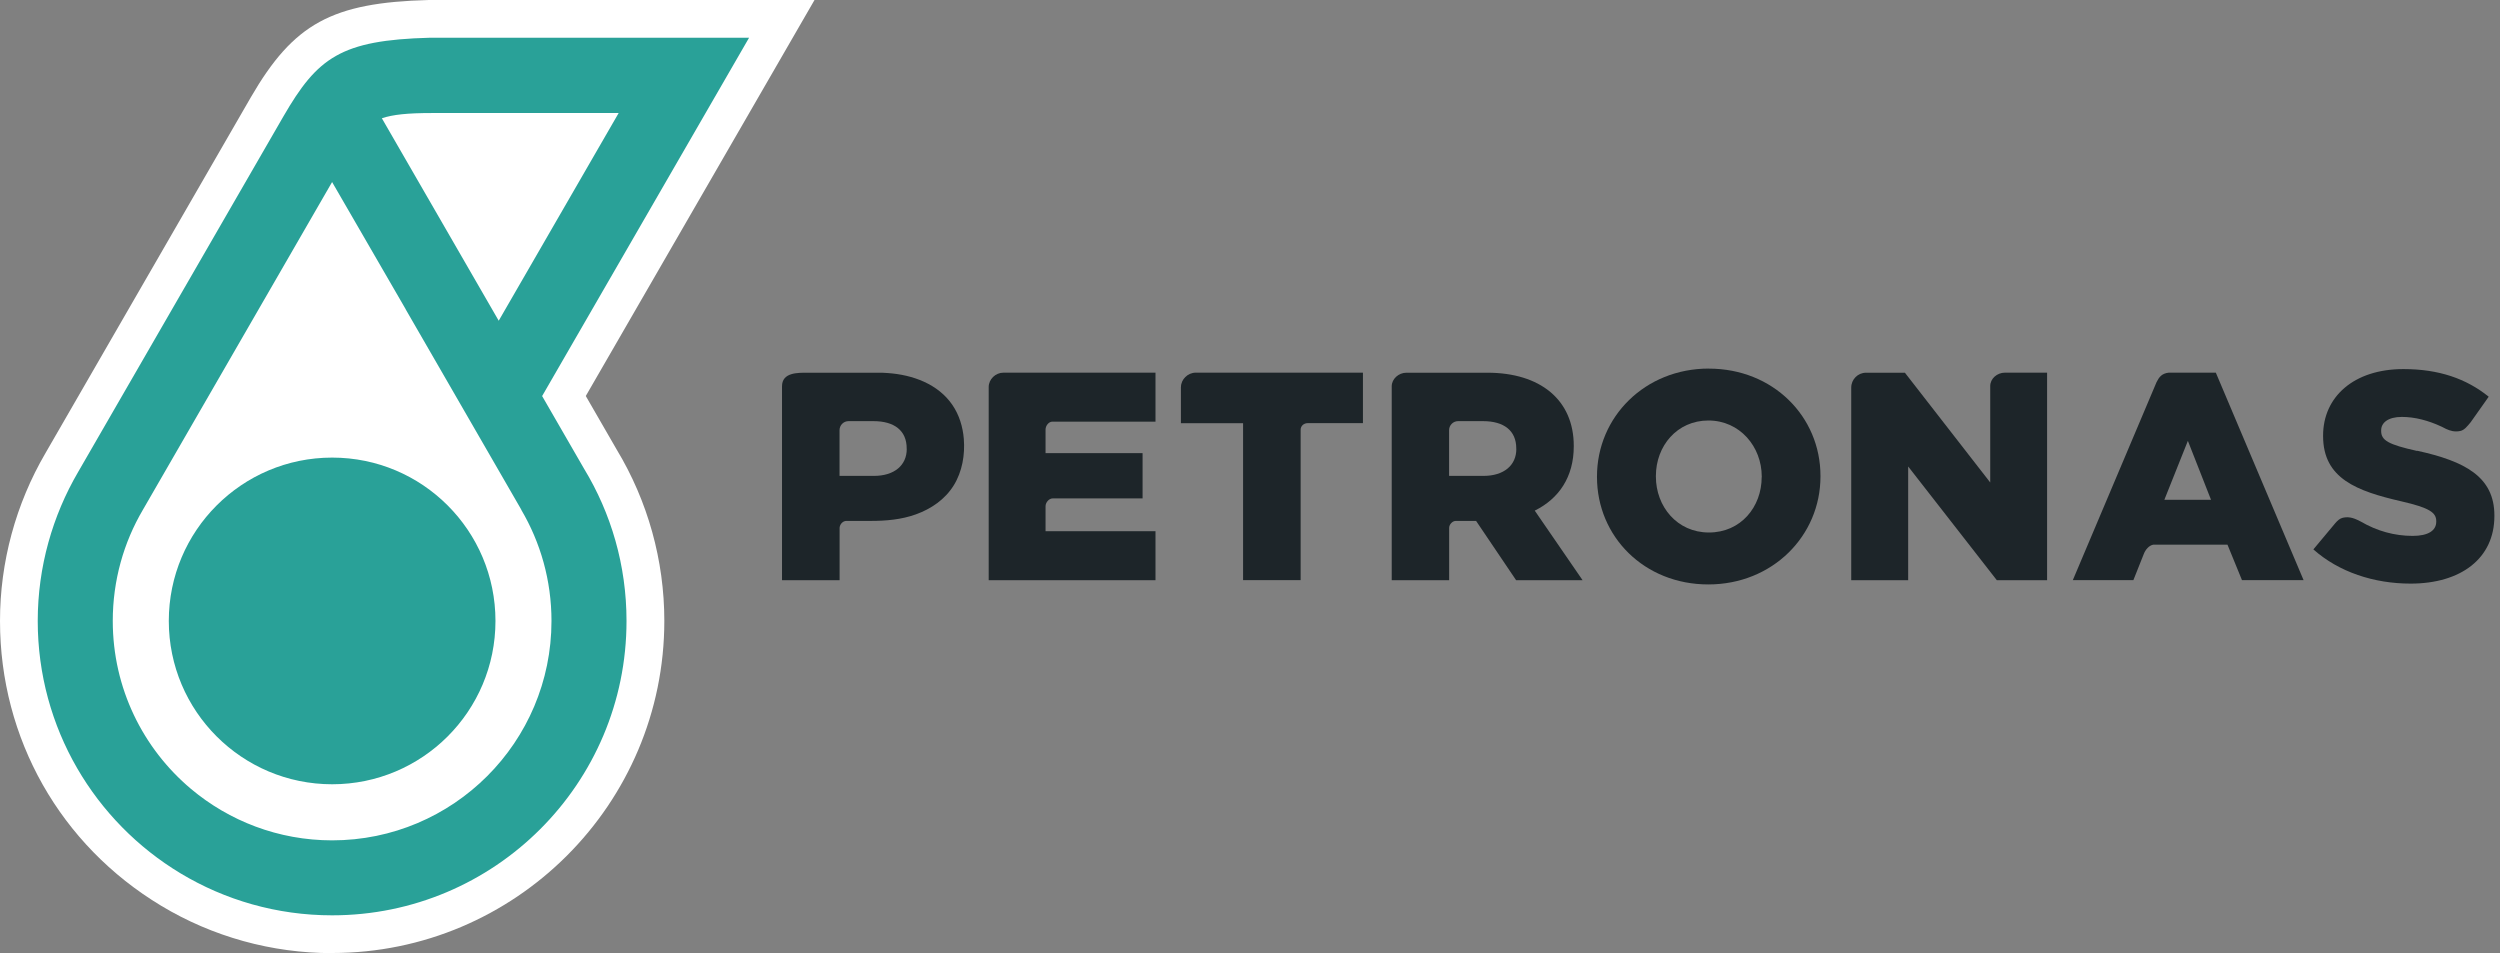 <svg width="160" height="61" viewBox="0 0 160 61" fill="none" xmlns="http://www.w3.org/2000/svg">
  <rect x="0" y="0" width="160" height="61" fill="#808080" stroke="none"/>
  <path d="M21.254 61C17.394 61 13.607 59.952 10.312 57.967C3.856 54.082 0 47.27 0 39.742C0 35.971 1.007 32.254 2.915 28.991C3.148 28.582 4.72 25.86 16.051 6.231C18.79 1.506 21.238 0.164 27.444 0H27.51H52.129L37.49 25.344L39.467 28.77C41.461 32.074 42.517 35.869 42.517 39.737C42.517 51.458 32.983 60.992 21.259 60.992L21.254 61Z" fill="white"/>
  <path d="M34.698 25.344L47.941 2.415H27.505C21.807 2.567 20.317 3.688 18.143 7.442C18.143 7.442 5.006 30.199 4.998 30.211C3.369 32.999 2.415 36.274 2.415 39.742C2.415 46.598 6.079 52.6 11.556 55.895C14.389 57.598 17.709 58.581 21.254 58.581C31.66 58.581 40.097 50.144 40.097 39.742C40.097 36.176 39.107 32.844 37.383 30.003L34.694 25.344H34.698Z" fill="white"/>
  <path d="M31.71 39.741C31.71 45.514 27.031 50.193 21.259 50.193C15.486 50.193 10.803 45.514 10.803 39.741C10.803 33.969 15.482 29.286 21.259 29.286C27.035 29.286 31.71 33.965 31.71 39.741Z" fill="#29A198"/>
  <path d="M34.698 25.344L47.941 2.415H27.505C21.807 2.567 20.317 3.688 18.143 7.442C18.143 7.442 5.006 30.199 4.998 30.211C3.369 32.999 2.415 36.274 2.415 39.742C2.415 46.598 6.079 52.6 11.556 55.895C14.389 57.598 17.709 58.581 21.254 58.581C31.66 58.581 40.097 50.144 40.097 39.742C40.097 36.176 39.107 32.844 37.383 30.003L34.694 25.344H34.698ZM27.612 7.234H39.594L31.918 20.526L29.302 15.994L24.439 7.569C25.139 7.332 26.093 7.234 27.612 7.234ZM21.258 53.783C17.816 53.783 14.659 52.538 12.215 50.483C9.157 47.908 7.217 44.052 7.217 39.742C7.217 37.146 7.917 34.715 9.145 32.627C9.145 32.627 21.209 11.737 21.254 11.651L25.966 19.793V19.801L33.363 32.618C33.363 32.618 33.363 32.627 33.363 32.631C34.591 34.719 35.295 37.146 35.295 39.742C35.295 47.495 29.008 53.783 21.254 53.783" fill="#29A198"/>
  <path d="M100.721 28.566V28.533C100.721 25.581 98.559 23.854 95.203 23.854H90.008C89.508 23.854 89.07 24.255 89.07 24.722V37.134H92.746V33.781C92.746 33.564 92.959 33.339 93.164 33.339H94.47L97.032 37.134H101.286L98.224 32.68C99.763 31.919 100.721 30.535 100.721 28.566ZM97.045 28.734C97.045 29.778 96.251 30.457 94.941 30.457H92.742V27.53C92.742 27.215 93 26.953 93.316 26.953H94.916C96.246 26.953 97.041 27.555 97.041 28.697V28.734H97.045Z" fill="#1D2529"/>
  <path d="M109.371 23.588C105.277 23.588 102.207 26.679 102.207 30.498V30.527C102.207 34.35 105.236 37.404 109.334 37.404C113.432 37.404 116.51 34.301 116.51 30.498V30.457C116.51 26.65 113.465 23.592 109.371 23.592M112.748 30.531C112.748 32.447 111.41 34.08 109.371 34.08C107.332 34.08 105.977 32.414 105.977 30.502V30.461C105.977 28.545 107.328 26.912 109.338 26.912C111.348 26.912 112.752 28.586 112.752 30.502V30.531H112.748Z" fill="#1D2529"/>
  <path d="M127.375 24.705V30.879L121.914 23.854H119.425C118.901 23.854 118.479 24.284 118.479 24.804V37.134H122.123V29.855L127.797 37.134H131.014V23.85H128.313C127.821 23.85 127.375 24.227 127.375 24.705Z" fill="#1D2529"/>
  <path d="M75.578 24.763V27.084H79.557V37.13H83.241V27.501C83.241 27.272 83.429 27.08 83.704 27.08H87.228V23.85H76.523C76.012 23.85 75.582 24.292 75.582 24.763" fill="#1D2529"/>
  <path d="M63.276 24.771V37.134H73.952V33.998H66.915V32.402C66.915 32.152 67.136 31.898 67.374 31.898H73.125V29H66.915V27.489C66.915 27.252 67.116 26.986 67.345 26.986H73.952V23.85H64.222C63.714 23.85 63.276 24.271 63.276 24.771Z" fill="#1D2529"/>
  <path d="M154.692 28.86C152.842 28.447 152.395 28.181 152.395 27.583V27.538C152.395 27.063 152.825 26.683 153.718 26.683C154.536 26.683 155.408 26.904 156.276 27.313C156.276 27.313 156.469 27.407 156.551 27.452C156.804 27.567 157.091 27.661 157.455 27.583C157.713 27.53 157.897 27.297 158.127 27.018L159.277 25.389C157.84 24.231 156.084 23.621 153.816 23.621C150.635 23.621 148.678 25.405 148.678 27.874V27.911C148.678 30.641 150.864 31.435 153.689 32.086C155.49 32.5 155.92 32.803 155.92 33.355V33.388C155.92 33.965 155.392 34.297 154.41 34.297C153.251 34.297 152.129 33.986 151.09 33.38C150.787 33.228 150.422 33.028 149.947 33.134C149.751 33.179 149.604 33.31 149.444 33.499L148.056 35.161C149.685 36.61 151.929 37.351 154.279 37.351C157.5 37.351 159.641 35.738 159.641 33.028V32.991C159.641 30.506 157.742 29.515 154.7 28.848" fill="#1D2529"/>
  <path d="M136.536 37.13L137.204 35.451C137.306 35.185 137.531 34.907 137.814 34.858H142.558L143.487 37.13H147.43L141.813 23.85H138.8C138.354 23.899 138.178 24.136 138.018 24.46L132.66 37.13H136.532H136.536ZM140.024 28.214L141.506 31.988H138.518L140.024 28.214Z" fill="#1D2529"/>
  <path d="M53.734 37.134C53.734 36.147 53.73 33.912 53.734 33.785C53.742 33.605 53.869 33.421 54.045 33.36C54.123 33.331 54.213 33.339 54.294 33.339C54.765 33.339 55.24 33.339 55.711 33.339C56.697 33.339 57.676 33.257 58.609 32.922C59.592 32.569 60.476 31.968 61.037 31.067C61.585 30.183 61.765 29.11 61.684 28.087C61.622 27.321 61.393 26.564 60.959 25.925C60.038 24.566 58.396 23.985 56.816 23.875C56.603 23.858 56.386 23.85 56.182 23.854C55.551 23.854 54.925 23.854 54.294 23.854H51.687C51.065 23.854 50.049 23.825 50.049 24.722C50.049 25.148 50.049 25.578 50.049 26.003V37.134H53.725H53.734ZM58.032 28.734C58.032 29.778 57.238 30.457 55.928 30.457H53.73V27.53C53.73 27.215 53.987 26.953 54.303 26.953H55.903C57.234 26.953 58.028 27.555 58.028 28.697V28.734H58.032Z" fill="#1D2529"/>
  </svg>
  